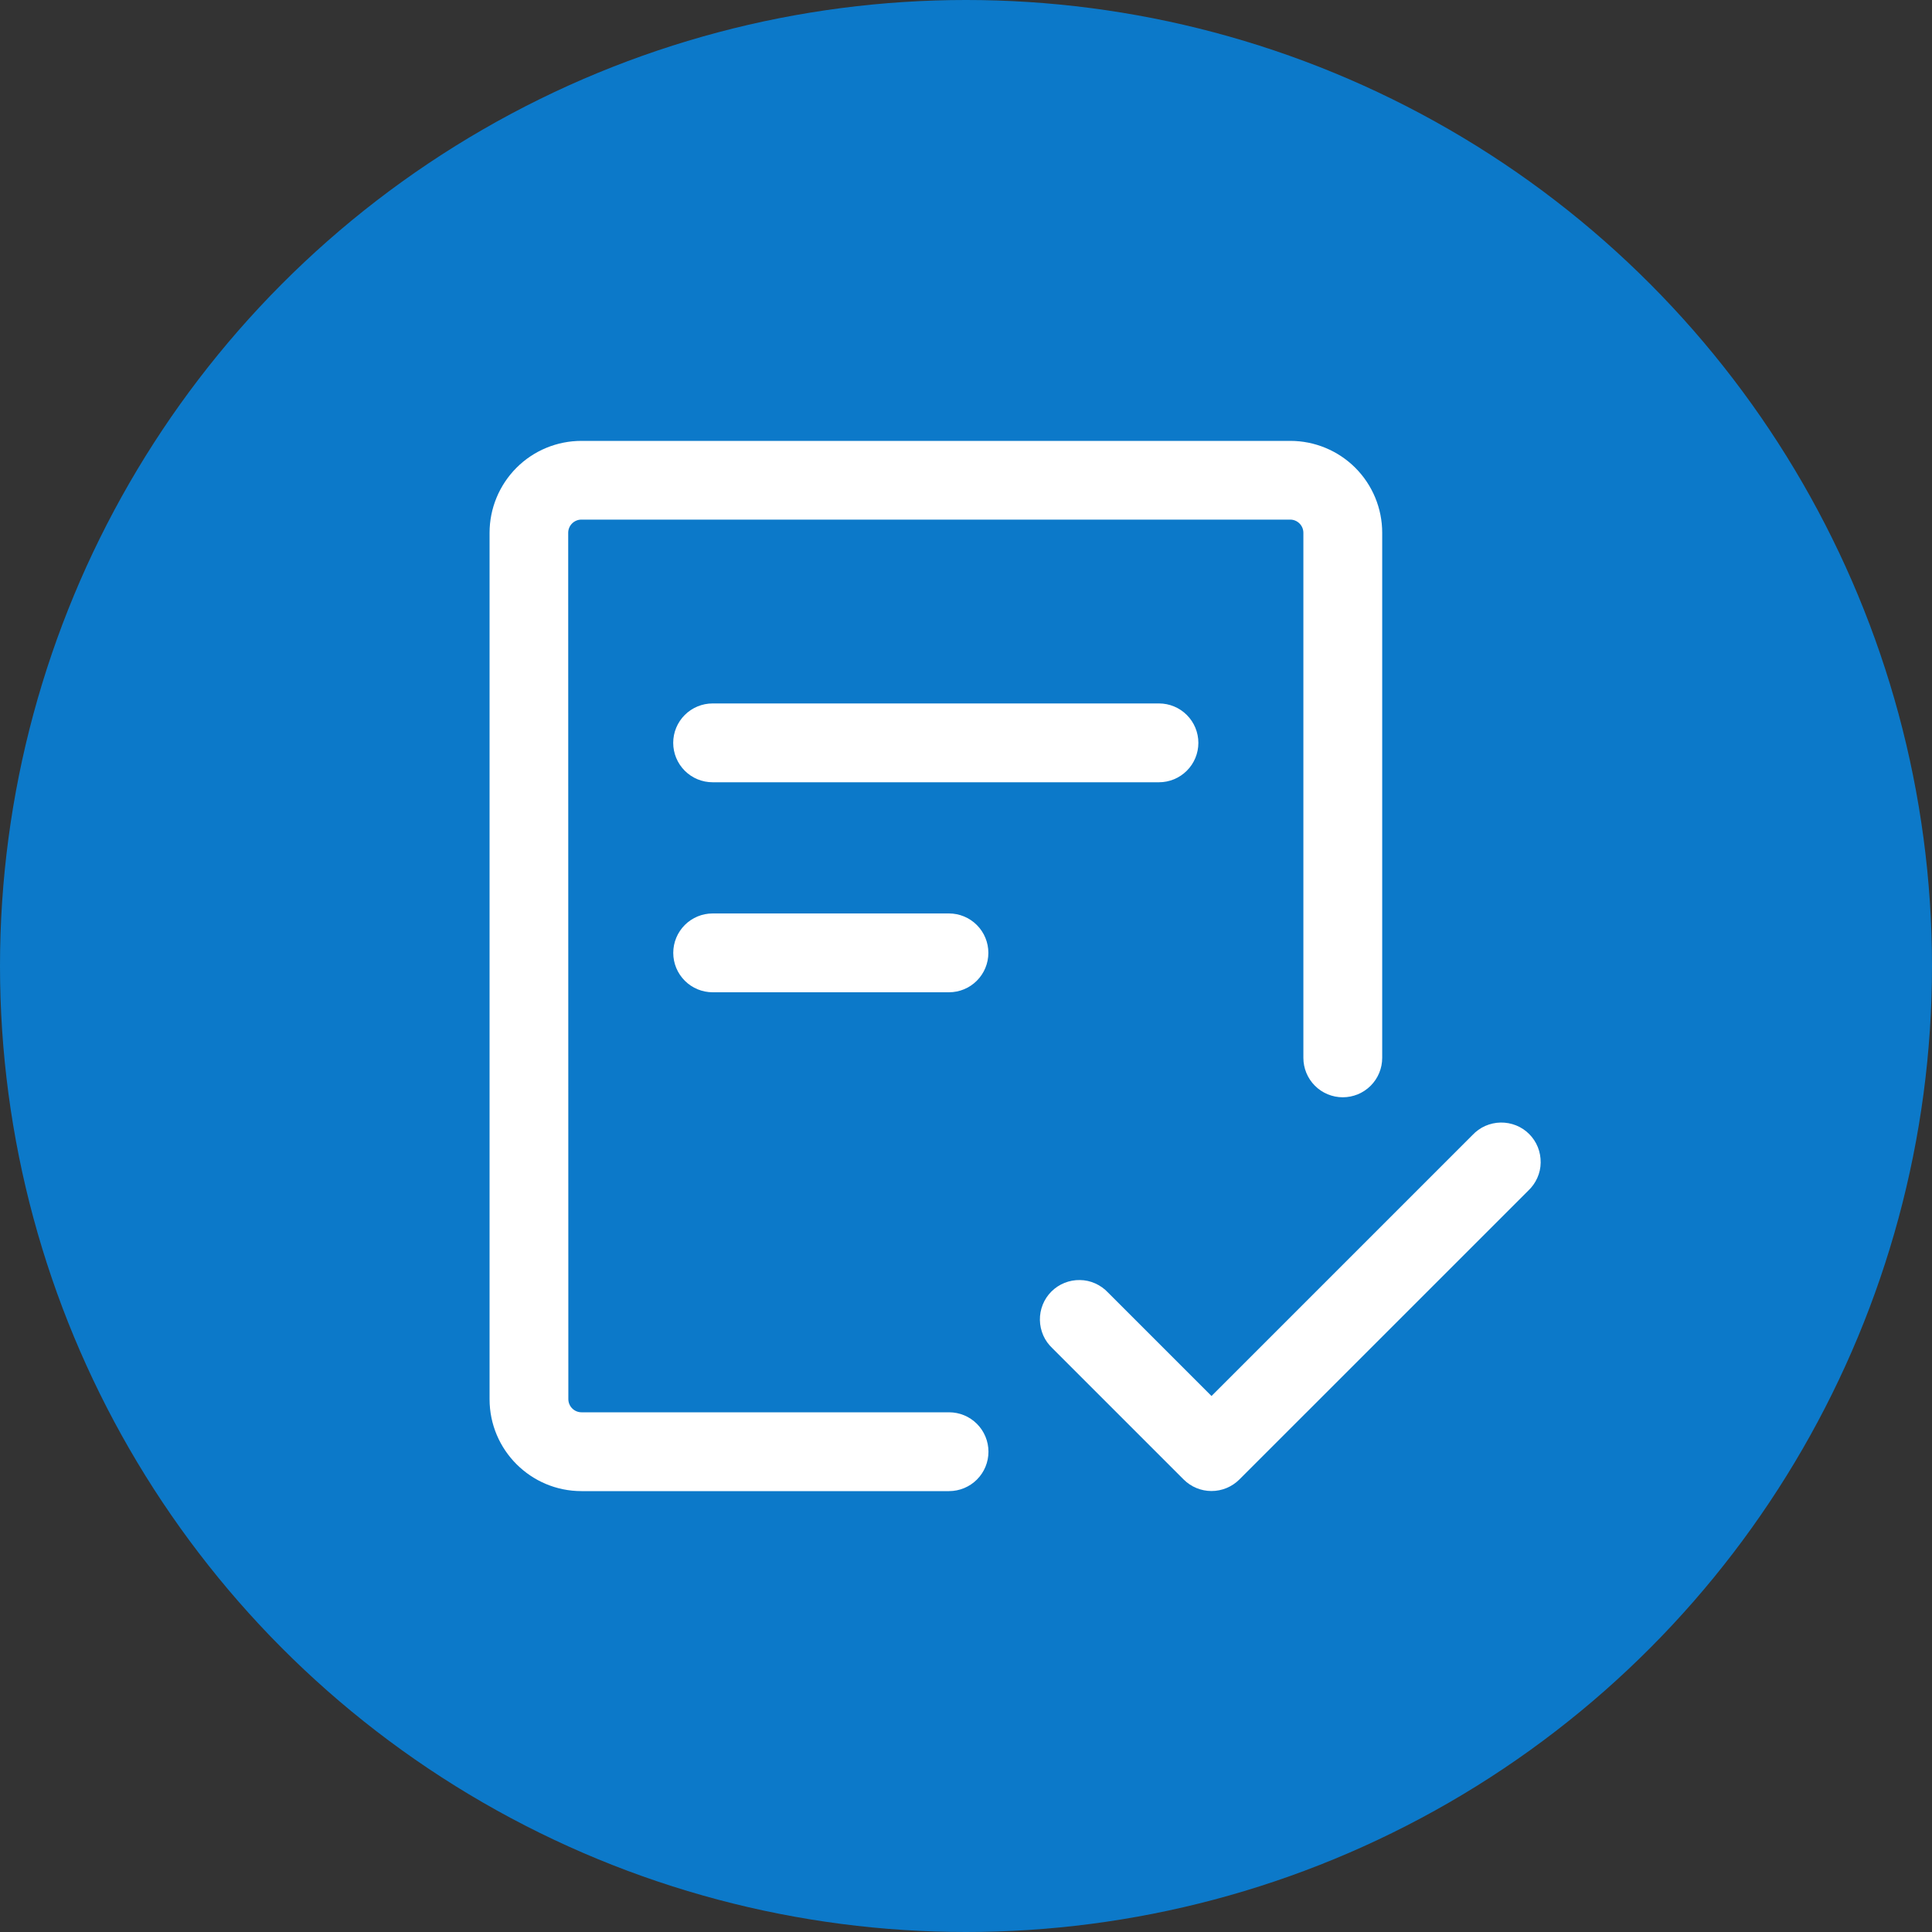 <svg fill="none" height="40" viewBox="0 0 40 40" width="40" xmlns="http://www.w3.org/2000/svg"><rect x="0" y="0" width="40" height="40" fill="#333333" stroke="none"/><circle cx="20" cy="20" fill="#0c79c9" r="20"/><g fill="#fff"><path d="m11.764 11.03c0-.072.029-.141.08-.192.051-.051.12-.08.192-.08h14.677c.072 0 .141.029.192.08.051.051.08.12.08.192v10.872c0 .216.086.424.239.577s.36.239.577.239c.216 0 .424-.086.577-.239.153-.153.239-.36.239-.577v-10.872c0-.505-.201-.989-.557-1.345s-.841-.557-1.345-.557h-14.677c-.505 0-.989.2-1.345.557s-.557.841-.557 1.345v17.939c0 1.05.852 1.903 1.903 1.903h7.61c.216 0 .424-.086.577-.239.153-.153.239-.36.239-.577 0-.216-.086-.424-.239-.577s-.36-.239-.577-.239h-7.61c-.072 0-.141-.029-.192-.08-.051-.051-.08-.12-.08-.192z"/><path d="m14.754 14.564c-.216 0-.424.086-.577.239s-.239.36-.239.577c0 .216.086.424.239.577.153.153.36.239.577.239h9.241c.216 0 .424-.086.577-.239.153-.153.239-.36.239-.577 0-.216-.086-.424-.239-.577s-.36-.239-.577-.239zm-.815 5.164c0-.216.086-.424.239-.577s.36-.239.577-.239h4.892c.216 0 .424.086.577.239s.239.36.239.577-.086.424-.239.577-.36.239-.577.239h-4.892c-.216 0-.424-.086-.577-.239s-.239-.36-.239-.577zm17.7 4.925c.08-.075.144-.165.189-.265.045-.1.069-.208.07-.318s-.018-.218-.059-.32-.102-.194-.179-.271-.17-.139-.271-.179-.21-.061-.32-.059-.217.026-.318.07c-.1.044-.19.109-.265.189l-5.403 5.403-2.142-2.142c-.075-.08-.165-.144-.265-.189-.1-.045-.208-.069-.317-.07-.11-.002-.218.018-.32.059-.102.041-.194.102-.271.179-.077.077-.139.17-.179.271-.041.102-.061.21-.059.32s.026.217.07.318c.044.1.109.19.189.265l2.718 2.718c.153.153.36.238.576.238s.423-.086.576-.238z"/></g></svg>